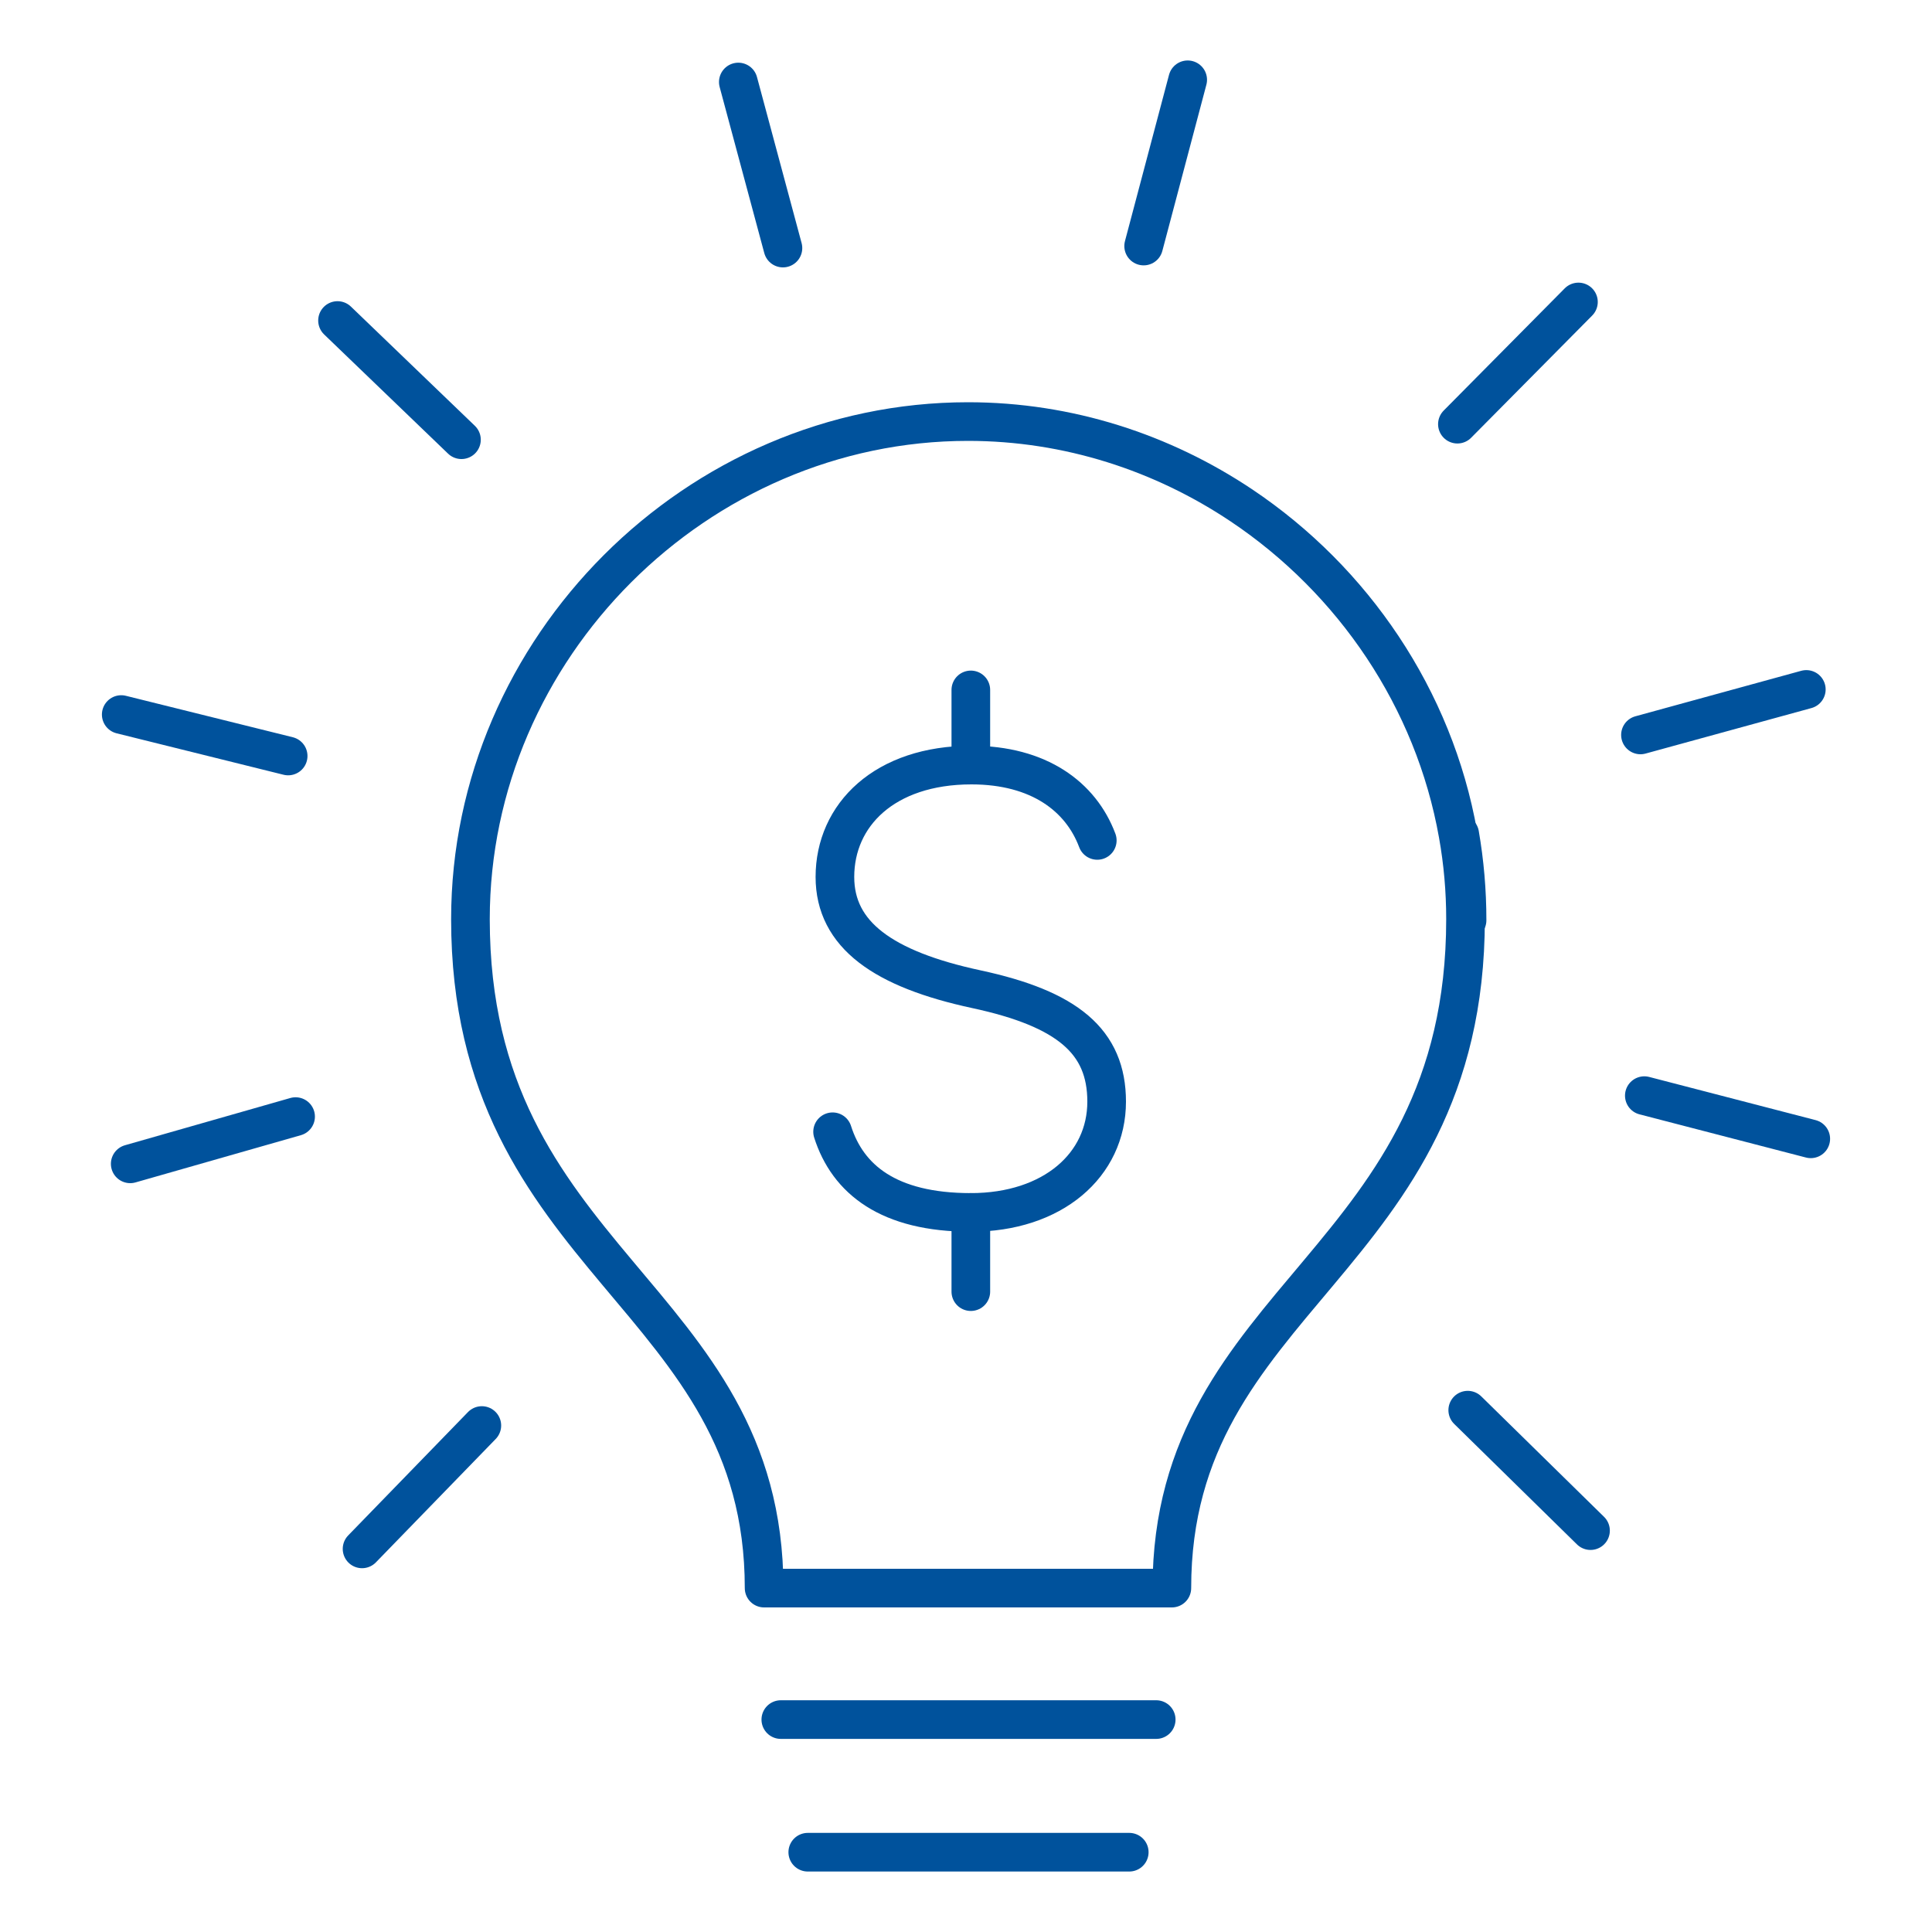 <?xml version="1.0" encoding="UTF-8"?><svg id="Layer_1" xmlns="http://www.w3.org/2000/svg" viewBox="0 0 200 200"><defs><style>.cls-1{fill:none;stroke:#00529c;stroke-linecap:round;stroke-linejoin:round;stroke-width:4px;}</style></defs><line class="cls-1" x1="81.05" y1="25.68" x2="76.43" y2="8.49"/><line class="cls-1" x1="118.39" y1="25.47" x2="122.95" y2="8.26"/><line class="cls-1" x1="150.87" y1="43.91" x2="163.4" y2="31.26"/><line class="cls-1" x1="169.82" y1="76.08" x2="186.99" y2="71.37"/><line class="cls-1" x1="170.22" y1="113.42" x2="187.45" y2="117.89"/><line class="cls-1" x1="151.94" y1="145.98" x2="164.65" y2="158.45"/><line class="cls-1" x1="49.88" y1="147.57" x2="37.48" y2="160.34"/><line class="cls-1" x1="30.6" y1="115.59" x2="13.48" y2="120.48"/><line class="cls-1" x1="29.83" y1="78.26" x2="12.55" y2="73.97"/><line class="cls-1" x1="47.77" y1="45.52" x2="34.94" y2="33.18"/><line class="cls-1" x1="80.83" y1="178.01" x2="119.69" y2="178.01"/><line class="cls-1" x1="83.62" y1="191.74" x2="116.9" y2="191.74"/><path class="cls-1" d="M121.31,164.4c0-30.35,30.4-33.65,30.4-69.25,0-2.98-.26-5.91-.77-8.76-2.49-14.07-10.86-26.32-22.41-34.06-8.17-5.47-17.93-8.69-28.32-8.69-28.07,0-51.51,23.43-51.51,51.51,0,35.6,30.4,38.9,30.4,69.25h42.21Z"/><path class="cls-1" d="M151.11,86.36c.5,2.89.76,5.87.76,8.91"/><path class="cls-1" d="M113.59,87c-1.7-4.53-6.04-7.8-13.03-7.8-9,0-14.13,5.17-14.13,11.58,0,5.99,5.01,9.55,14.63,11.62,9.45,2.03,13.5,5.41,13.5,11.64,0,6.55-5.56,11.47-14.07,11.47s-12.73-3.42-14.3-8.35"/><line class="cls-1" x1="100.5" y1="125.51" x2="100.5" y2="133.71"/><line class="cls-1" x1="100.5" y1="71.42" x2="100.5" y2="79.2"/></svg>